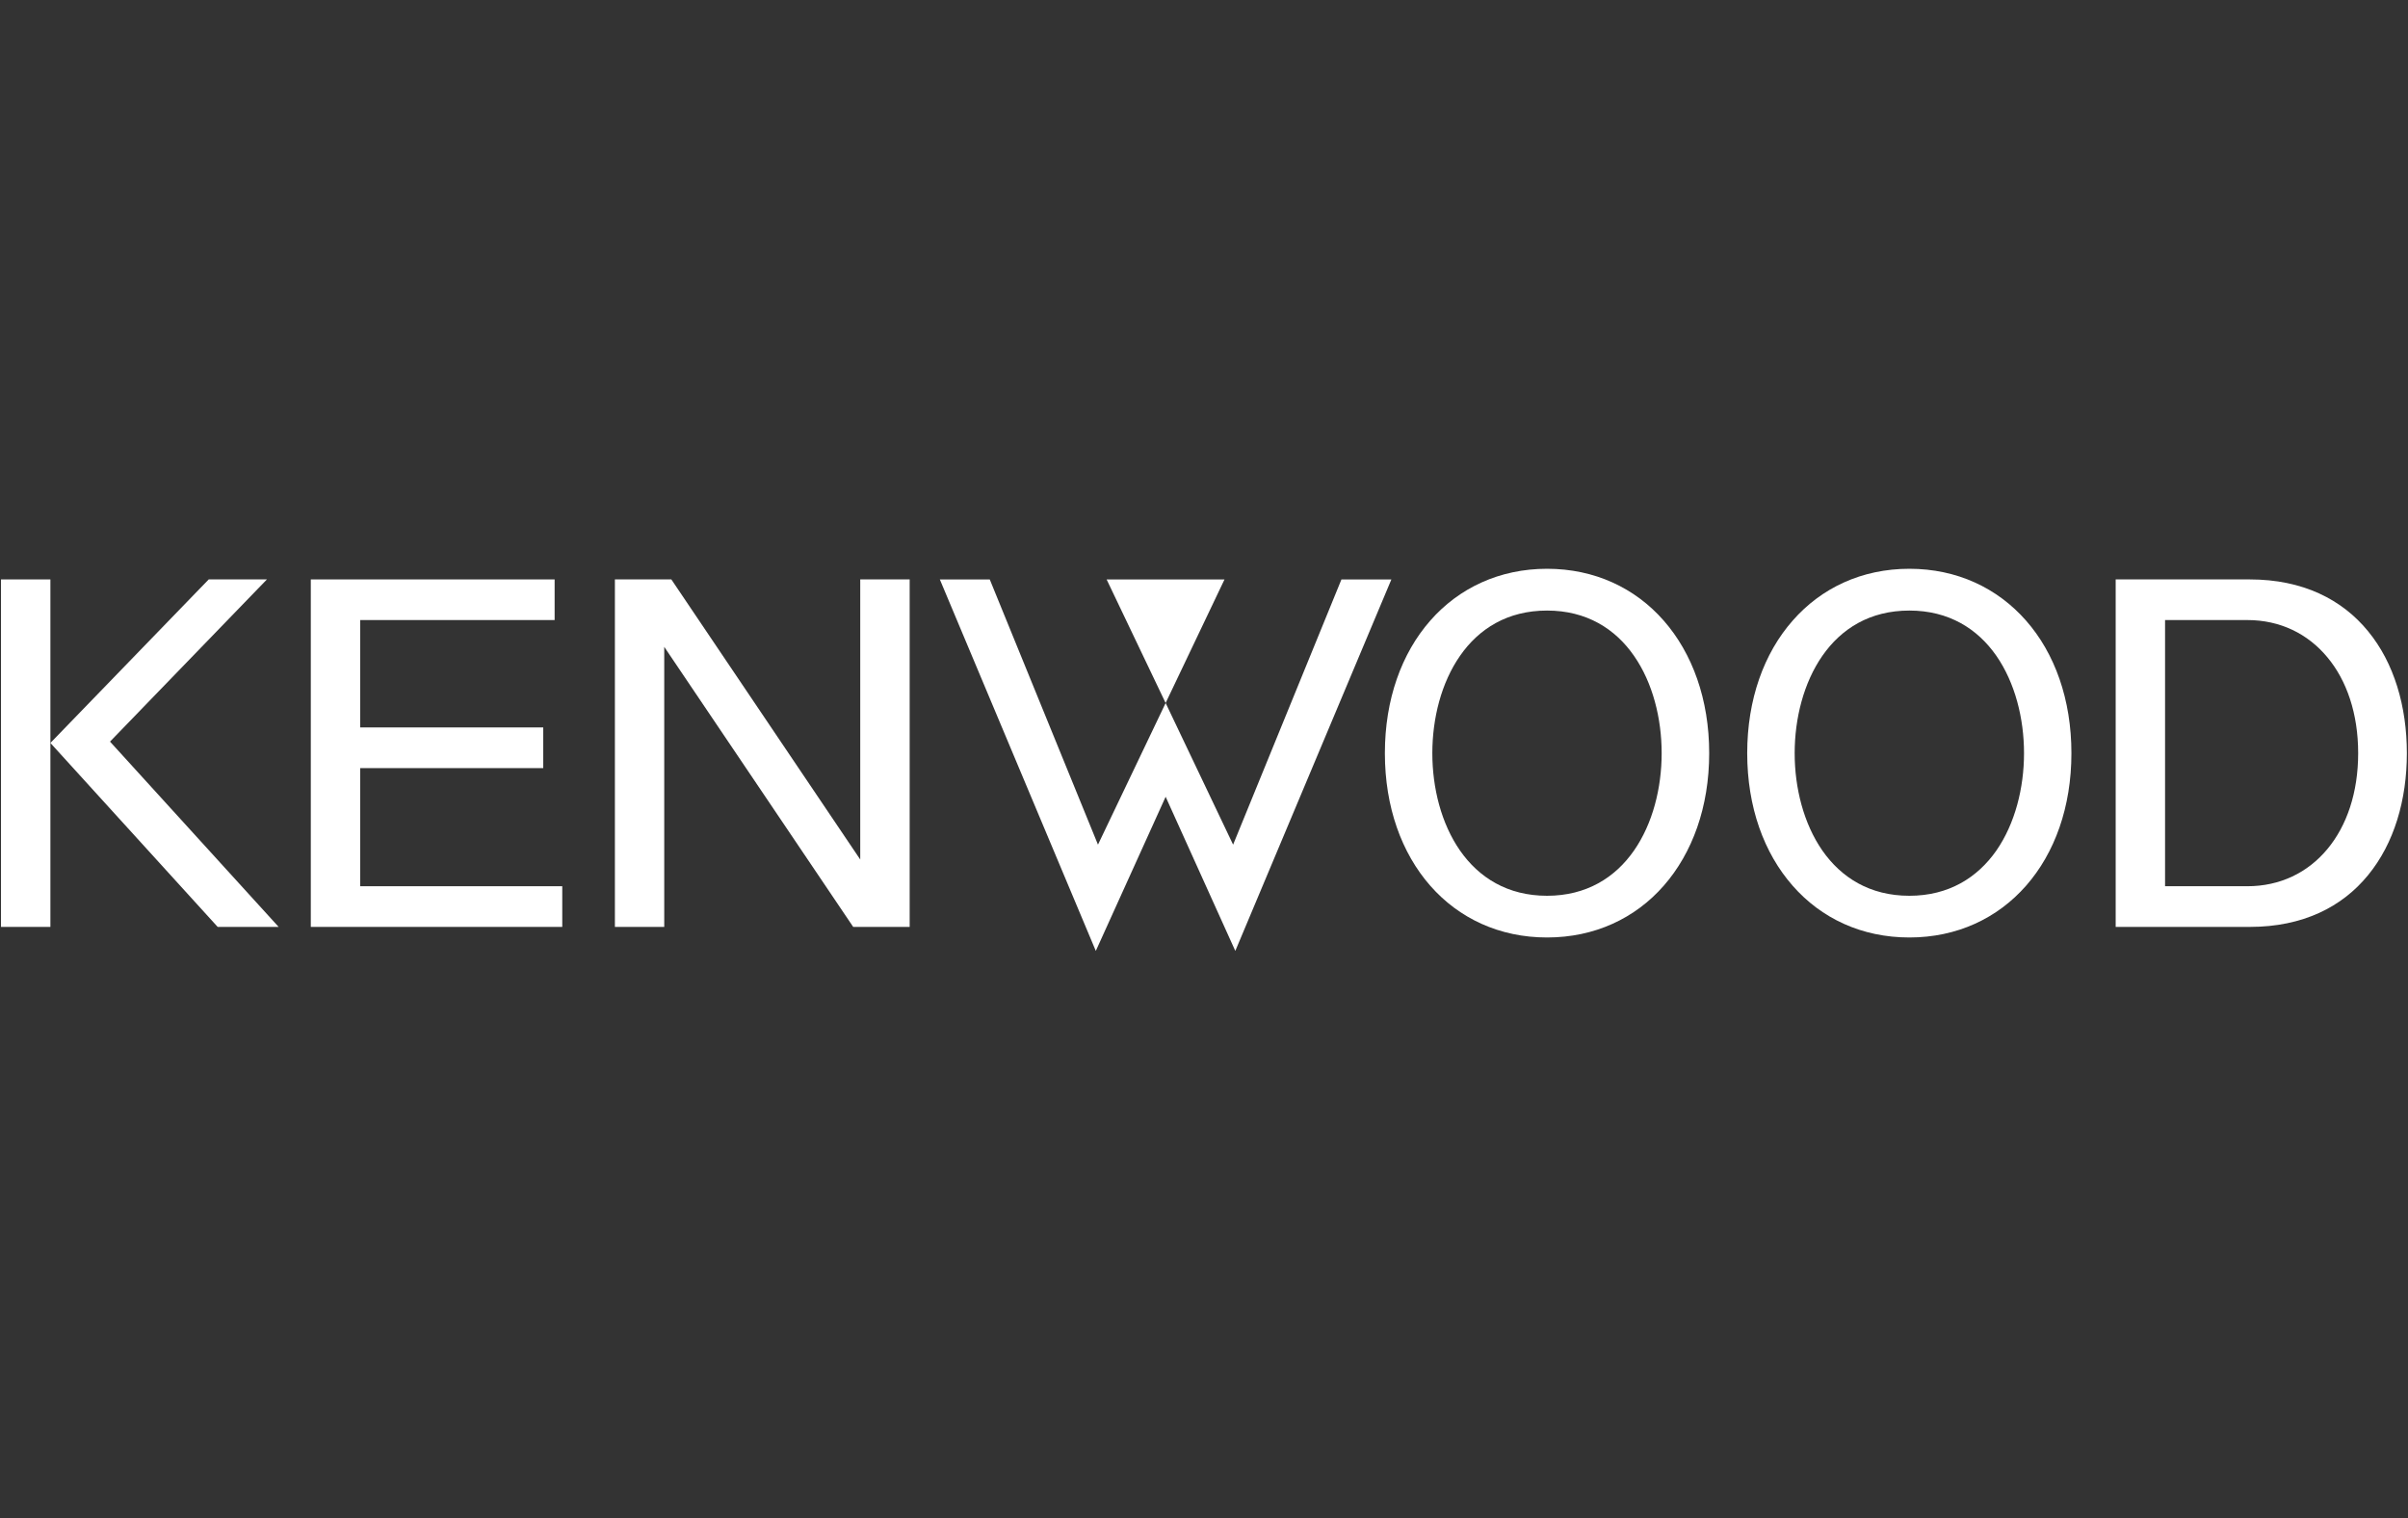 <svg width="157" height="99" viewBox="0 0 157 99" fill="none" xmlns="http://www.w3.org/2000/svg">
<rect x="0" y="0" width="157" height="99" fill="#333333" stroke="none"/>
<g clip-path="url(#clip0_5_241)">
<path d="M0.065 37.778H3.286V60.434H0.065V37.778Z" fill="white"/>
<path d="M13.608 37.778H17.403L7.173 48.353L18.167 60.434H14.192L3.286 48.441L13.608 37.778Z" fill="white"/>
<path d="M20.264 37.778H36.161V40.427H23.483V47.428H35.418V50.08H23.483V57.782H36.659V60.434H20.264V37.778Z" fill="white"/>
<path d="M40.091 37.778H43.771L56.087 56.04V37.778H59.31V60.434H55.628L43.308 42.174V60.434H40.091V37.778Z" fill="white"/>
<path d="M141.161 57.782H146.522C148.657 57.782 150.464 56.897 151.737 55.366C153.013 53.841 153.751 51.674 153.751 49.109C153.751 46.54 153.013 44.371 151.737 42.847C150.464 41.315 148.657 40.427 146.522 40.427H141.161V57.782ZM137.941 37.778H146.684C150.149 37.778 152.71 39.09 154.4 41.159C156.098 43.226 156.926 46.063 156.926 49.109C156.926 52.151 156.098 54.986 154.4 57.055C152.71 59.129 150.149 60.434 146.684 60.434H137.941V37.778Z" fill="white"/>
<path d="M80.398 55.071L87.461 37.779H90.717L80.541 61.999L75.999 51.949L71.446 61.999L61.277 37.779H64.532L71.587 55.071L75.999 45.836L80.398 55.071Z" fill="white"/>
<path d="M72.151 37.779H79.837L75.998 45.835L72.151 37.779Z" fill="white"/>
<path d="M130.16 55.459C131.38 53.698 131.965 51.377 131.965 49.109C131.965 46.84 131.38 44.514 130.16 42.756C128.93 40.992 127.061 39.808 124.489 39.808C121.911 39.808 120.047 40.992 118.819 42.756C117.597 44.514 117.011 46.84 117.011 49.109C117.011 51.377 117.597 53.698 118.819 55.459C120.047 57.216 121.911 58.404 124.489 58.404C127.061 58.404 128.93 57.216 130.16 55.459ZM124.489 61.123C121.384 61.123 118.742 59.876 116.879 57.747C115.008 55.618 113.917 52.617 113.917 49.109C113.917 45.599 115.008 42.592 116.879 40.466C118.742 38.337 121.384 37.084 124.489 37.084C127.59 37.084 130.232 38.337 132.1 40.466C133.968 42.592 135.055 45.599 135.055 49.109C135.055 52.617 133.968 55.618 132.1 57.747C130.232 59.876 127.59 61.123 124.489 61.123Z" fill="white"/>
<path d="M106.533 55.459C107.758 53.698 108.339 51.377 108.339 49.109C108.339 46.84 107.758 44.514 106.533 42.756C105.31 40.992 103.437 39.808 100.866 39.808C98.29 39.808 96.421 40.992 95.195 42.756C93.97 44.514 93.387 46.84 93.387 49.109C93.387 51.377 93.97 53.698 95.195 55.459C96.421 57.216 98.29 58.404 100.866 58.404C103.437 58.404 105.31 57.216 106.533 55.459ZM100.866 61.123C97.766 61.123 95.118 59.876 93.251 57.747C91.384 55.618 90.293 52.617 90.293 49.109C90.293 45.599 91.384 42.592 93.251 40.466C95.118 38.337 97.766 37.084 100.866 37.084C103.966 37.084 106.613 38.337 108.476 40.466C110.34 42.592 111.438 45.599 111.438 49.109C111.438 52.617 110.34 55.618 108.476 57.747C106.613 59.876 103.966 61.123 100.866 61.123Z" fill="white"/>
</g>
<defs>
<clipPath id="clip0_5_241">
<rect width="157" height="25" fill="white" transform="translate(0 37)"/>
</clipPath>
</defs>
</svg>

